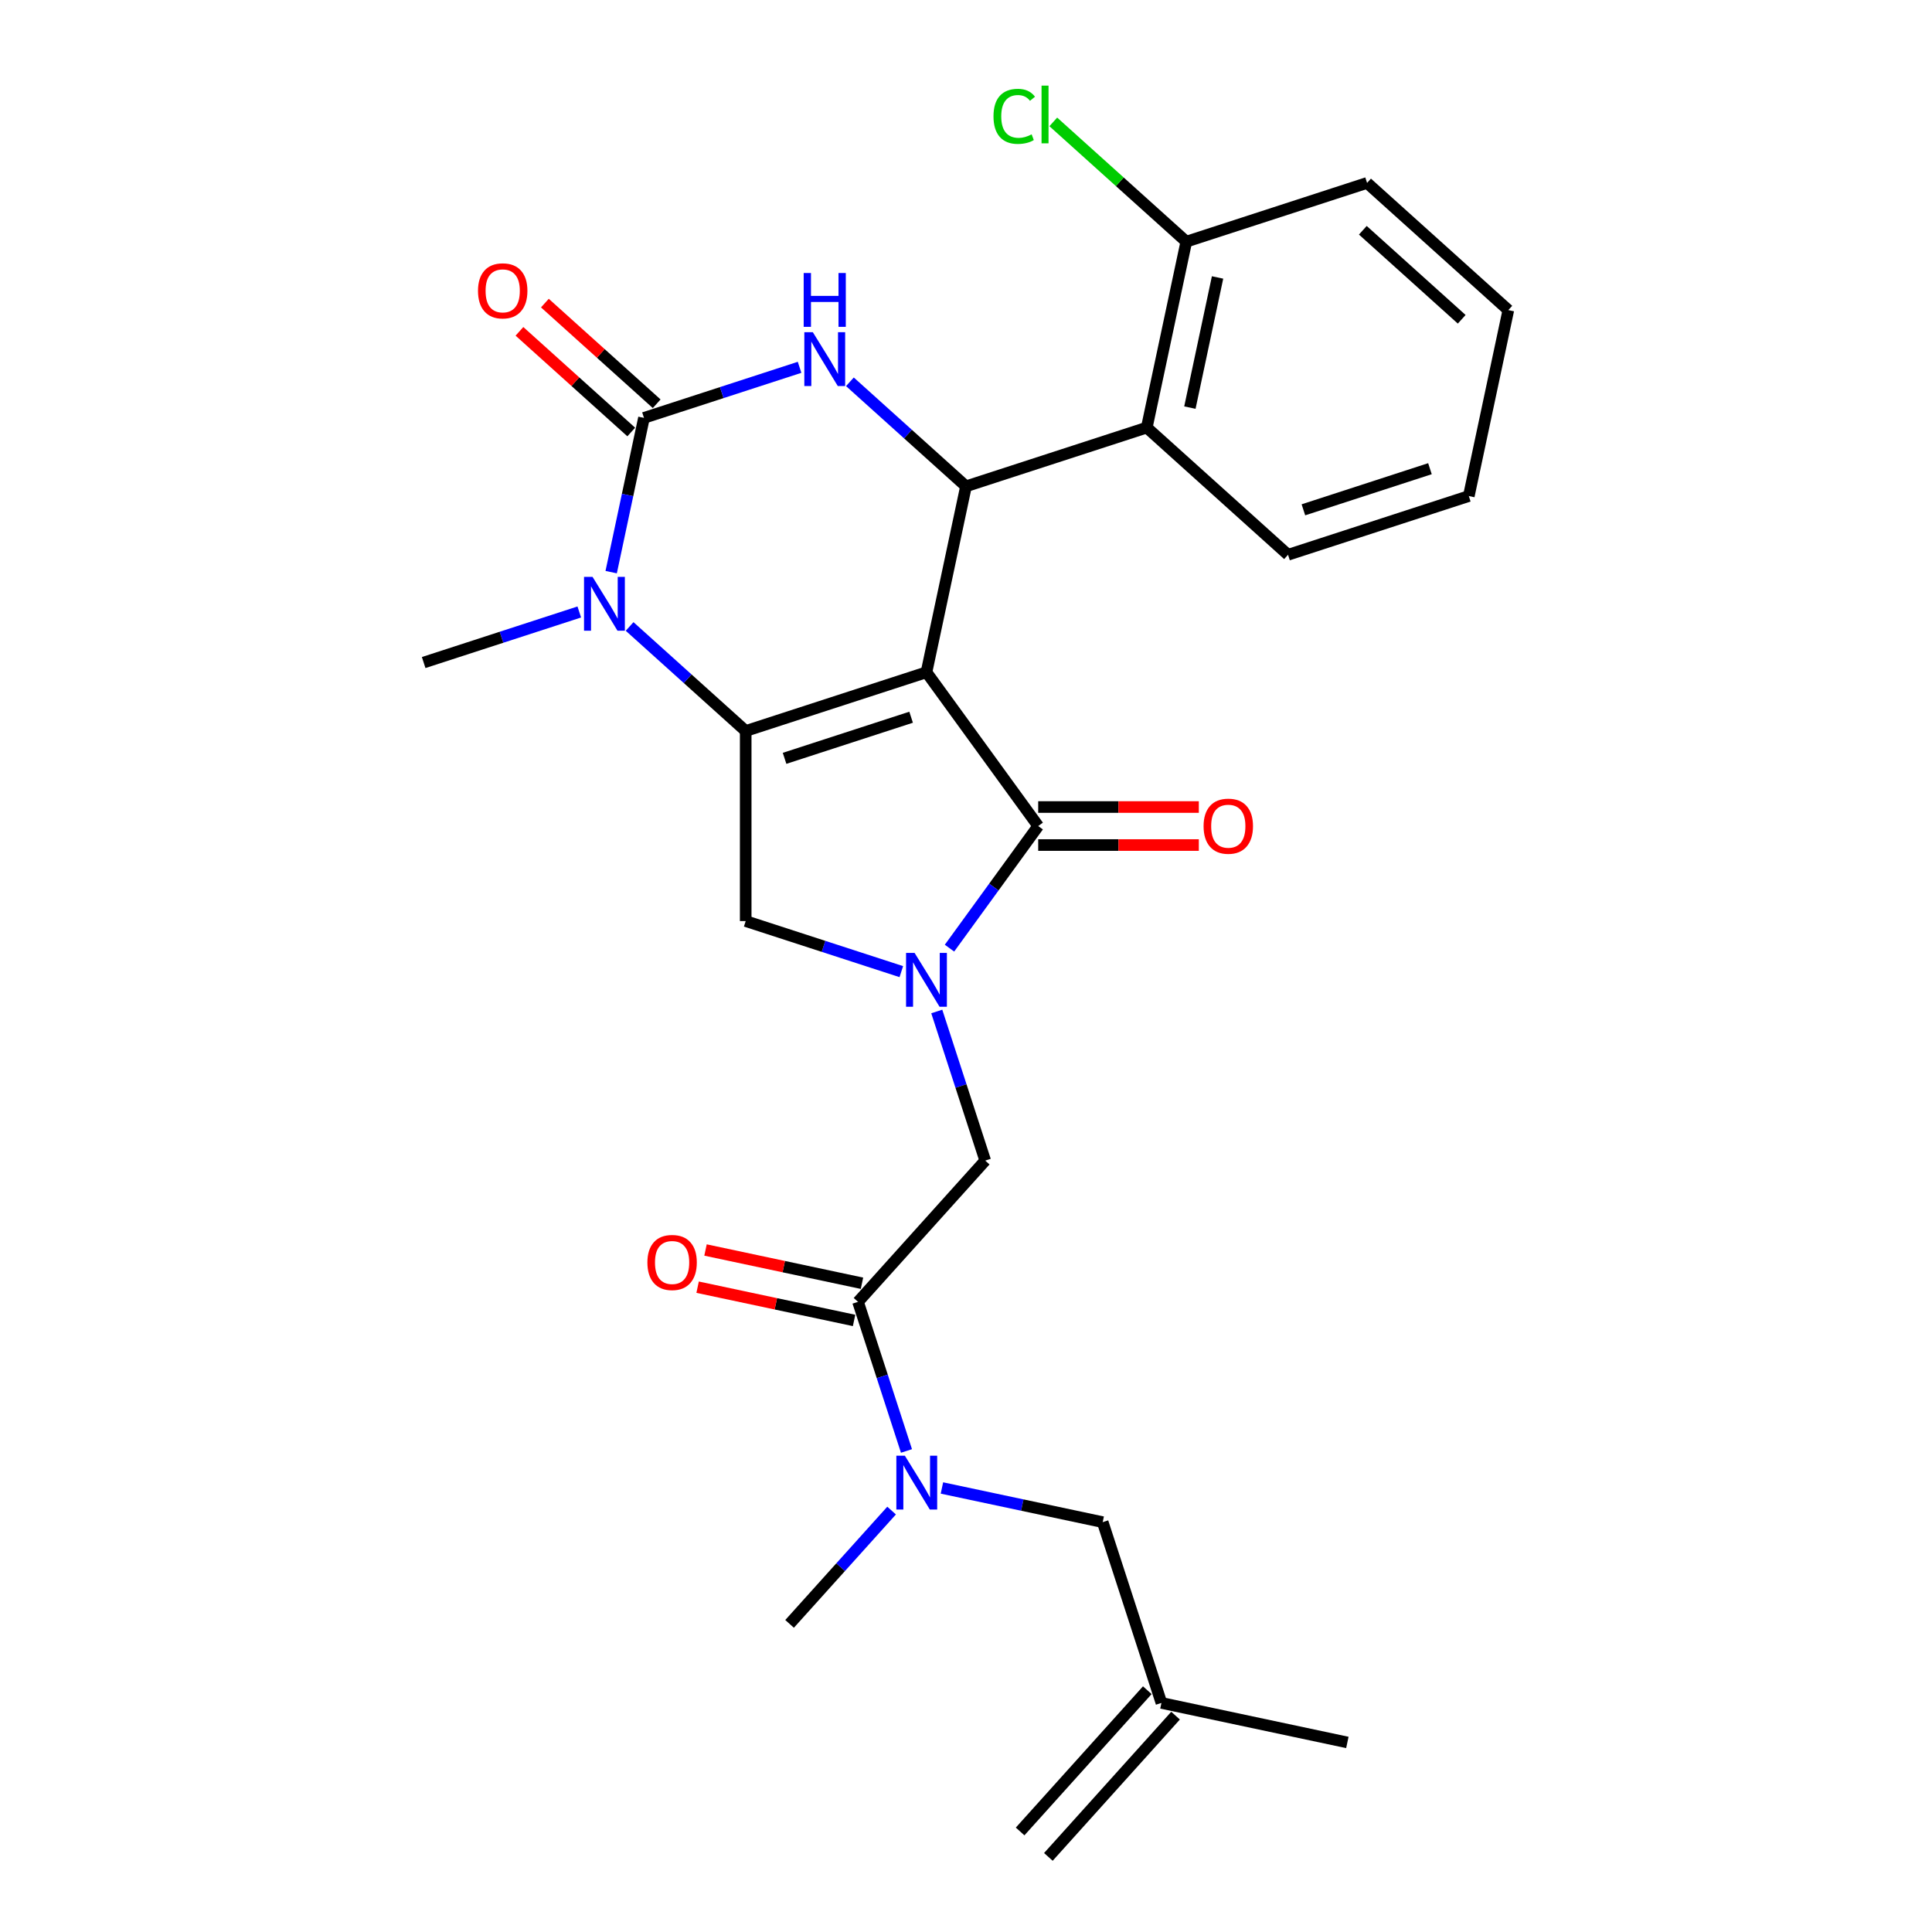 <?xml version='1.0' encoding='iso-8859-1'?>
<svg version='1.1' baseProfile='full'
              xmlns='http://www.w3.org/2000/svg'
                      xmlns:rdkit='http://www.rdkit.org/xml'
                      xmlns:xlink='http://www.w3.org/1999/xlink'
                  xml:space='preserve'
width='1000px' height='1000px' viewBox='0 0 1000 1000'>
<!-- END OF HEADER -->
<rect style='opacity:1.0;fill:#FFFFFF;stroke:none' width='1000' height='1000' x='0' y='0'> </rect>
<path class='bond-0' d='M 479.544,347.958 L 385.974,378.361' style='fill:none;fill-rule:evenodd;stroke:#000000;stroke-width:6px;stroke-linecap:butt;stroke-linejoin:miter;stroke-opacity:1' />
<path class='bond-0' d='M 471.59,371.233 L 406.09,392.515' style='fill:none;fill-rule:evenodd;stroke:#000000;stroke-width:6px;stroke-linecap:butt;stroke-linejoin:miter;stroke-opacity:1' />
<path class='bond-1' d='M 479.544,347.958 L 500,251.723' style='fill:none;fill-rule:evenodd;stroke:#000000;stroke-width:6px;stroke-linecap:butt;stroke-linejoin:miter;stroke-opacity:1' />
<path class='bond-2' d='M 479.544,347.958 L 537.374,427.554' style='fill:none;fill-rule:evenodd;stroke:#000000;stroke-width:6px;stroke-linecap:butt;stroke-linejoin:miter;stroke-opacity:1' />
<path class='bond-5' d='M 385.974,378.361 L 355.93,351.309' style='fill:none;fill-rule:evenodd;stroke:#000000;stroke-width:6px;stroke-linecap:butt;stroke-linejoin:miter;stroke-opacity:1' />
<path class='bond-5' d='M 355.93,351.309 L 325.886,324.257' style='fill:none;fill-rule:evenodd;stroke:#0000FF;stroke-width:6px;stroke-linecap:butt;stroke-linejoin:miter;stroke-opacity:1' />
<path class='bond-7' d='M 385.974,378.361 L 385.974,476.747' style='fill:none;fill-rule:evenodd;stroke:#000000;stroke-width:6px;stroke-linecap:butt;stroke-linejoin:miter;stroke-opacity:1' />
<path class='bond-6' d='M 500,251.723 L 469.956,224.671' style='fill:none;fill-rule:evenodd;stroke:#000000;stroke-width:6px;stroke-linecap:butt;stroke-linejoin:miter;stroke-opacity:1' />
<path class='bond-6' d='M 469.956,224.671 L 439.911,197.619' style='fill:none;fill-rule:evenodd;stroke:#0000FF;stroke-width:6px;stroke-linecap:butt;stroke-linejoin:miter;stroke-opacity:1' />
<path class='bond-8' d='M 500,251.723 L 593.57,221.32' style='fill:none;fill-rule:evenodd;stroke:#000000;stroke-width:6px;stroke-linecap:butt;stroke-linejoin:miter;stroke-opacity:1' />
<path class='bond-4' d='M 537.374,427.554 L 514.414,459.156' style='fill:none;fill-rule:evenodd;stroke:#000000;stroke-width:6px;stroke-linecap:butt;stroke-linejoin:miter;stroke-opacity:1' />
<path class='bond-4' d='M 514.414,459.156 L 491.453,490.759' style='fill:none;fill-rule:evenodd;stroke:#0000FF;stroke-width:6px;stroke-linecap:butt;stroke-linejoin:miter;stroke-opacity:1' />
<path class='bond-13' d='M 537.374,437.393 L 578.942,437.393' style='fill:none;fill-rule:evenodd;stroke:#000000;stroke-width:6px;stroke-linecap:butt;stroke-linejoin:miter;stroke-opacity:1' />
<path class='bond-13' d='M 578.942,437.393 L 620.51,437.393' style='fill:none;fill-rule:evenodd;stroke:#FF0000;stroke-width:6px;stroke-linecap:butt;stroke-linejoin:miter;stroke-opacity:1' />
<path class='bond-13' d='M 537.374,417.715 L 578.942,417.715' style='fill:none;fill-rule:evenodd;stroke:#000000;stroke-width:6px;stroke-linecap:butt;stroke-linejoin:miter;stroke-opacity:1' />
<path class='bond-13' d='M 578.942,417.715 L 620.51,417.715' style='fill:none;fill-rule:evenodd;stroke:#FF0000;stroke-width:6px;stroke-linecap:butt;stroke-linejoin:miter;stroke-opacity:1' />
<path class='bond-3' d='M 333.315,216.293 L 324.829,256.215' style='fill:none;fill-rule:evenodd;stroke:#000000;stroke-width:6px;stroke-linecap:butt;stroke-linejoin:miter;stroke-opacity:1' />
<path class='bond-3' d='M 324.829,256.215 L 316.343,296.137' style='fill:none;fill-rule:evenodd;stroke:#0000FF;stroke-width:6px;stroke-linecap:butt;stroke-linejoin:miter;stroke-opacity:1' />
<path class='bond-12' d='M 339.898,208.981 L 310.966,182.93' style='fill:none;fill-rule:evenodd;stroke:#000000;stroke-width:6px;stroke-linecap:butt;stroke-linejoin:miter;stroke-opacity:1' />
<path class='bond-12' d='M 310.966,182.93 L 282.033,156.879' style='fill:none;fill-rule:evenodd;stroke:#FF0000;stroke-width:6px;stroke-linecap:butt;stroke-linejoin:miter;stroke-opacity:1' />
<path class='bond-12' d='M 326.732,223.604 L 297.799,197.553' style='fill:none;fill-rule:evenodd;stroke:#000000;stroke-width:6px;stroke-linecap:butt;stroke-linejoin:miter;stroke-opacity:1' />
<path class='bond-12' d='M 297.799,197.553 L 268.867,171.502' style='fill:none;fill-rule:evenodd;stroke:#FF0000;stroke-width:6px;stroke-linecap:butt;stroke-linejoin:miter;stroke-opacity:1' />
<path class='bond-28' d='M 333.315,216.293 L 373.587,203.208' style='fill:none;fill-rule:evenodd;stroke:#000000;stroke-width:6px;stroke-linecap:butt;stroke-linejoin:miter;stroke-opacity:1' />
<path class='bond-28' d='M 373.587,203.208 L 413.859,190.122' style='fill:none;fill-rule:evenodd;stroke:#0000FF;stroke-width:6px;stroke-linecap:butt;stroke-linejoin:miter;stroke-opacity:1' />
<path class='bond-10' d='M 484.87,523.541 L 497.409,562.13' style='fill:none;fill-rule:evenodd;stroke:#0000FF;stroke-width:6px;stroke-linecap:butt;stroke-linejoin:miter;stroke-opacity:1' />
<path class='bond-10' d='M 497.409,562.13 L 509.947,600.72' style='fill:none;fill-rule:evenodd;stroke:#000000;stroke-width:6px;stroke-linecap:butt;stroke-linejoin:miter;stroke-opacity:1' />
<path class='bond-27' d='M 466.518,502.917 L 426.246,489.832' style='fill:none;fill-rule:evenodd;stroke:#0000FF;stroke-width:6px;stroke-linecap:butt;stroke-linejoin:miter;stroke-opacity:1' />
<path class='bond-27' d='M 426.246,489.832 L 385.974,476.747' style='fill:none;fill-rule:evenodd;stroke:#000000;stroke-width:6px;stroke-linecap:butt;stroke-linejoin:miter;stroke-opacity:1' />
<path class='bond-19' d='M 299.833,316.761 L 259.561,329.846' style='fill:none;fill-rule:evenodd;stroke:#0000FF;stroke-width:6px;stroke-linecap:butt;stroke-linejoin:miter;stroke-opacity:1' />
<path class='bond-19' d='M 259.561,329.846 L 219.289,342.931' style='fill:none;fill-rule:evenodd;stroke:#000000;stroke-width:6px;stroke-linecap:butt;stroke-linejoin:miter;stroke-opacity:1' />
<path class='bond-15' d='M 593.57,221.32 L 614.026,125.084' style='fill:none;fill-rule:evenodd;stroke:#000000;stroke-width:6px;stroke-linecap:butt;stroke-linejoin:miter;stroke-opacity:1' />
<path class='bond-15' d='M 615.886,210.976 L 630.205,143.611' style='fill:none;fill-rule:evenodd;stroke:#000000;stroke-width:6px;stroke-linecap:butt;stroke-linejoin:miter;stroke-opacity:1' />
<path class='bond-21' d='M 593.57,221.32 L 666.685,287.153' style='fill:none;fill-rule:evenodd;stroke:#000000;stroke-width:6px;stroke-linecap:butt;stroke-linejoin:miter;stroke-opacity:1' />
<path class='bond-9' d='M 444.114,673.835 L 509.947,600.72' style='fill:none;fill-rule:evenodd;stroke:#000000;stroke-width:6px;stroke-linecap:butt;stroke-linejoin:miter;stroke-opacity:1' />
<path class='bond-11' d='M 444.114,673.835 L 456.653,712.424' style='fill:none;fill-rule:evenodd;stroke:#000000;stroke-width:6px;stroke-linecap:butt;stroke-linejoin:miter;stroke-opacity:1' />
<path class='bond-11' d='M 456.653,712.424 L 469.192,751.014' style='fill:none;fill-rule:evenodd;stroke:#0000FF;stroke-width:6px;stroke-linecap:butt;stroke-linejoin:miter;stroke-opacity:1' />
<path class='bond-16' d='M 446.16,664.211 L 405.667,655.604' style='fill:none;fill-rule:evenodd;stroke:#000000;stroke-width:6px;stroke-linecap:butt;stroke-linejoin:miter;stroke-opacity:1' />
<path class='bond-16' d='M 405.667,655.604 L 365.174,646.997' style='fill:none;fill-rule:evenodd;stroke:#FF0000;stroke-width:6px;stroke-linecap:butt;stroke-linejoin:miter;stroke-opacity:1' />
<path class='bond-16' d='M 442.069,683.458 L 401.576,674.851' style='fill:none;fill-rule:evenodd;stroke:#000000;stroke-width:6px;stroke-linecap:butt;stroke-linejoin:miter;stroke-opacity:1' />
<path class='bond-16' d='M 401.576,674.851 L 361.083,666.244' style='fill:none;fill-rule:evenodd;stroke:#FF0000;stroke-width:6px;stroke-linecap:butt;stroke-linejoin:miter;stroke-opacity:1' />
<path class='bond-14' d='M 487.544,770.174 L 529.148,779.017' style='fill:none;fill-rule:evenodd;stroke:#0000FF;stroke-width:6px;stroke-linecap:butt;stroke-linejoin:miter;stroke-opacity:1' />
<path class='bond-14' d='M 529.148,779.017 L 570.753,787.86' style='fill:none;fill-rule:evenodd;stroke:#000000;stroke-width:6px;stroke-linecap:butt;stroke-linejoin:miter;stroke-opacity:1' />
<path class='bond-22' d='M 461.491,781.872 L 435.088,811.196' style='fill:none;fill-rule:evenodd;stroke:#0000FF;stroke-width:6px;stroke-linecap:butt;stroke-linejoin:miter;stroke-opacity:1' />
<path class='bond-22' d='M 435.088,811.196 L 408.684,840.52' style='fill:none;fill-rule:evenodd;stroke:#000000;stroke-width:6px;stroke-linecap:butt;stroke-linejoin:miter;stroke-opacity:1' />
<path class='bond-17' d='M 570.753,787.86 L 601.156,881.431' style='fill:none;fill-rule:evenodd;stroke:#000000;stroke-width:6px;stroke-linecap:butt;stroke-linejoin:miter;stroke-opacity:1' />
<path class='bond-20' d='M 614.026,125.084 L 579.603,94.09' style='fill:none;fill-rule:evenodd;stroke:#000000;stroke-width:6px;stroke-linecap:butt;stroke-linejoin:miter;stroke-opacity:1' />
<path class='bond-20' d='M 579.603,94.09 L 545.181,63.096' style='fill:none;fill-rule:evenodd;stroke:#00CC00;stroke-width:6px;stroke-linecap:butt;stroke-linejoin:miter;stroke-opacity:1' />
<path class='bond-24' d='M 614.026,125.084 L 707.596,94.681' style='fill:none;fill-rule:evenodd;stroke:#000000;stroke-width:6px;stroke-linecap:butt;stroke-linejoin:miter;stroke-opacity:1' />
<path class='bond-18' d='M 593.844,874.847 L 528.011,947.962' style='fill:none;fill-rule:evenodd;stroke:#000000;stroke-width:6px;stroke-linecap:butt;stroke-linejoin:miter;stroke-opacity:1' />
<path class='bond-18' d='M 608.467,888.014 L 542.634,961.129' style='fill:none;fill-rule:evenodd;stroke:#000000;stroke-width:6px;stroke-linecap:butt;stroke-linejoin:miter;stroke-opacity:1' />
<path class='bond-23' d='M 601.156,881.431 L 697.391,901.886' style='fill:none;fill-rule:evenodd;stroke:#000000;stroke-width:6px;stroke-linecap:butt;stroke-linejoin:miter;stroke-opacity:1' />
<path class='bond-25' d='M 666.685,287.153 L 760.255,256.75' style='fill:none;fill-rule:evenodd;stroke:#000000;stroke-width:6px;stroke-linecap:butt;stroke-linejoin:miter;stroke-opacity:1' />
<path class='bond-25' d='M 674.64,263.878 L 740.139,242.596' style='fill:none;fill-rule:evenodd;stroke:#000000;stroke-width:6px;stroke-linecap:butt;stroke-linejoin:miter;stroke-opacity:1' />
<path class='bond-29' d='M 707.596,94.681 L 780.711,160.514' style='fill:none;fill-rule:evenodd;stroke:#000000;stroke-width:6px;stroke-linecap:butt;stroke-linejoin:miter;stroke-opacity:1' />
<path class='bond-29' d='M 705.397,119.179 L 756.577,165.262' style='fill:none;fill-rule:evenodd;stroke:#000000;stroke-width:6px;stroke-linecap:butt;stroke-linejoin:miter;stroke-opacity:1' />
<path class='bond-26' d='M 760.255,256.75 L 780.711,160.514' style='fill:none;fill-rule:evenodd;stroke:#000000;stroke-width:6px;stroke-linecap:butt;stroke-linejoin:miter;stroke-opacity:1' />
<path  class='atom-5' d='M 473.386 493.218
L 482.516 507.976
Q 483.421 509.432, 484.877 512.069
Q 486.333 514.706, 486.412 514.863
L 486.412 493.218
L 490.111 493.218
L 490.111 521.081
L 486.294 521.081
L 476.495 504.946
Q 475.353 503.057, 474.133 500.892
Q 472.953 498.728, 472.598 498.059
L 472.598 521.081
L 468.978 521.081
L 468.978 493.218
L 473.386 493.218
' fill='#0000FF'/>
<path  class='atom-6' d='M 306.701 298.597
L 315.831 313.355
Q 316.736 314.811, 318.192 317.448
Q 319.648 320.084, 319.727 320.242
L 319.727 298.597
L 323.426 298.597
L 323.426 326.46
L 319.609 326.46
L 309.81 310.325
Q 308.668 308.436, 307.448 306.271
Q 306.268 304.107, 305.913 303.438
L 305.913 326.46
L 302.293 326.46
L 302.293 298.597
L 306.701 298.597
' fill='#0000FF'/>
<path  class='atom-7' d='M 420.726 171.958
L 429.856 186.716
Q 430.762 188.172, 432.218 190.809
Q 433.674 193.446, 433.753 193.603
L 433.753 171.958
L 437.452 171.958
L 437.452 199.821
L 433.634 199.821
L 423.835 183.686
Q 422.694 181.797, 421.474 179.633
Q 420.293 177.468, 419.939 176.799
L 419.939 199.821
L 416.319 199.821
L 416.319 171.958
L 420.726 171.958
' fill='#0000FF'/>
<path  class='atom-7' d='M 415.984 141.309
L 419.762 141.309
L 419.762 153.155
L 434.008 153.155
L 434.008 141.309
L 437.786 141.309
L 437.786 169.172
L 434.008 169.172
L 434.008 156.303
L 419.762 156.303
L 419.762 169.172
L 415.984 169.172
L 415.984 141.309
' fill='#0000FF'/>
<path  class='atom-12' d='M 468.358 753.474
L 477.489 768.231
Q 478.394 769.687, 479.85 772.324
Q 481.306 774.961, 481.385 775.118
L 481.385 753.474
L 485.084 753.474
L 485.084 781.336
L 481.267 781.336
L 471.467 765.201
Q 470.326 763.312, 469.106 761.148
Q 467.925 758.983, 467.571 758.314
L 467.571 781.336
L 463.951 781.336
L 463.951 753.474
L 468.358 753.474
' fill='#0000FF'/>
<path  class='atom-13' d='M 247.41 150.539
Q 247.41 143.848, 250.716 140.11
Q 254.022 136.371, 260.2 136.371
Q 266.379 136.371, 269.685 140.11
Q 272.99 143.848, 272.99 150.539
Q 272.99 157.308, 269.645 161.164
Q 266.3 164.982, 260.2 164.982
Q 254.061 164.982, 250.716 161.164
Q 247.41 157.347, 247.41 150.539
M 260.2 161.833
Q 264.45 161.833, 266.733 159
Q 269.055 156.127, 269.055 150.539
Q 269.055 145.068, 266.733 142.314
Q 264.45 139.519, 260.2 139.519
Q 255.95 139.519, 253.628 142.274
Q 251.346 145.029, 251.346 150.539
Q 251.346 156.166, 253.628 159
Q 255.95 161.833, 260.2 161.833
' fill='#FF0000'/>
<path  class='atom-14' d='M 622.97 427.633
Q 622.97 420.942, 626.275 417.204
Q 629.581 413.465, 635.76 413.465
Q 641.938 413.465, 645.244 417.204
Q 648.55 420.942, 648.55 427.633
Q 648.55 434.402, 645.205 438.258
Q 641.86 442.076, 635.76 442.076
Q 629.62 442.076, 626.275 438.258
Q 622.97 434.441, 622.97 427.633
M 635.76 438.927
Q 640.01 438.927, 642.293 436.094
Q 644.614 433.221, 644.614 427.633
Q 644.614 422.162, 642.293 419.408
Q 640.01 416.613, 635.76 416.613
Q 631.509 416.613, 629.188 419.368
Q 626.905 422.123, 626.905 427.633
Q 626.905 433.26, 629.188 436.094
Q 631.509 438.927, 635.76 438.927
' fill='#FF0000'/>
<path  class='atom-17' d='M 335.089 653.458
Q 335.089 646.768, 338.394 643.029
Q 341.7 639.29, 347.879 639.29
Q 354.057 639.29, 357.363 643.029
Q 360.669 646.768, 360.669 653.458
Q 360.669 660.227, 357.324 664.083
Q 353.979 667.901, 347.879 667.901
Q 341.74 667.901, 338.394 664.083
Q 335.089 660.266, 335.089 653.458
M 347.879 664.752
Q 352.129 664.752, 354.412 661.919
Q 356.734 659.046, 356.734 653.458
Q 356.734 647.988, 354.412 645.233
Q 352.129 642.439, 347.879 642.439
Q 343.629 642.439, 341.307 645.193
Q 339.024 647.948, 339.024 653.458
Q 339.024 659.085, 341.307 661.919
Q 343.629 664.752, 347.879 664.752
' fill='#FF0000'/>
<path  class='atom-21' d='M 514.229 60.216
Q 514.229 53.289, 517.456 49.669
Q 520.722 46.009, 526.901 46.009
Q 532.647 46.009, 535.716 50.062
L 533.119 52.187
Q 530.876 49.236, 526.901 49.236
Q 522.69 49.236, 520.447 52.069
Q 518.243 54.863, 518.243 60.216
Q 518.243 65.725, 520.526 68.559
Q 522.847 71.392, 527.334 71.392
Q 530.403 71.392, 533.985 69.543
L 535.087 72.494
Q 533.631 73.439, 531.427 73.99
Q 529.223 74.54, 526.783 74.54
Q 520.722 74.54, 517.456 70.841
Q 514.229 67.142, 514.229 60.216
' fill='#00CC00'/>
<path  class='atom-21' d='M 539.101 44.316
L 542.721 44.316
L 542.721 74.186
L 539.101 74.186
L 539.101 44.316
' fill='#00CC00'/>
</svg>
